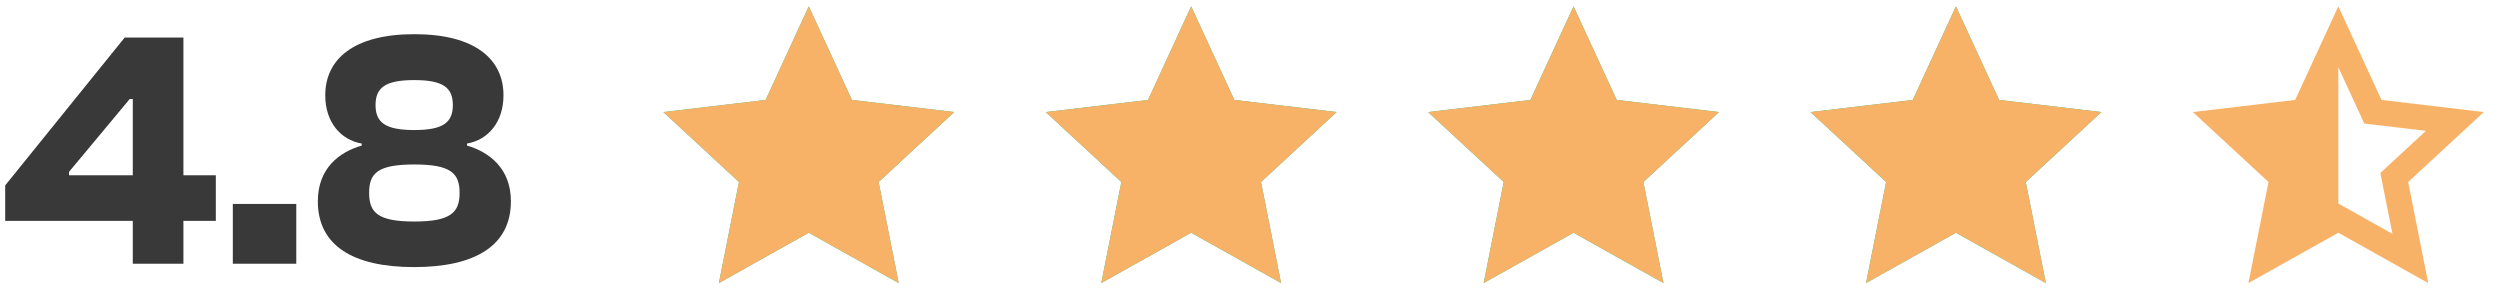 <svg width="237" height="29" viewBox="0 0 237 29" fill="none" xmlns="http://www.w3.org/2000/svg">
<path d="M17.388 25H12.588V20.936H0.492V17.576L11.82 3.56H17.388V16.616H20.46V20.936H17.388V25ZM6.54 16.616H12.588V9.384H12.3L6.54 16.296V16.616ZM28.087 25H22.071V19.336H28.087V25ZM39.25 25.32C33.458 25.32 30.13 23.272 30.13 19.08C30.13 15.944 32.178 14.408 34.29 13.8V13.608C32.274 13.256 30.834 11.56 30.834 9.032C30.834 5.64 33.49 3.24 39.282 3.24C45.074 3.24 47.73 5.64 47.73 9.032C47.73 11.56 46.29 13.256 44.274 13.608V13.8C46.354 14.408 48.434 15.944 48.434 19.08C48.434 23.272 45.074 25.32 39.25 25.32ZM39.282 12.328C42.034 12.328 42.93 11.592 42.93 9.96C42.93 8.328 42.034 7.592 39.282 7.592C36.498 7.592 35.602 8.328 35.602 9.96C35.602 11.592 36.498 12.328 39.282 12.328ZM39.282 21C42.738 21 43.57 20.136 43.57 18.28C43.57 16.424 42.738 15.592 39.282 15.592C35.794 15.592 34.994 16.424 34.994 18.28C34.994 20.136 35.794 21 39.282 21Z" fill="#393939"/>
<g clip-path="url(#clip0_2930_26899)">
<path d="M76.673 22.064L68.15 26.835L70.054 17.255L62.883 10.623L72.582 9.473L76.673 0.604L80.764 9.473L90.463 10.623L83.293 17.255L85.196 26.835L76.673 22.064ZM76.673 19.295L81.805 22.167L80.659 16.399L84.976 12.406L79.136 11.714L76.673 6.374L74.21 11.714L68.37 12.406L72.688 16.399L71.542 22.167L76.673 19.295Z" fill="#25C48B"/>
<g clip-path="url(#clip1_2930_26899)">
<path d="M76.673 22.064L68.15 26.835L70.054 17.255L62.883 10.623L72.582 9.473L76.673 0.604L80.764 9.473L90.463 10.623L83.293 17.255L85.196 26.835L76.673 22.064Z" fill="#F7B267"/>
</g>
</g>
<g clip-path="url(#clip2_2930_26899)">
<path d="M112.923 22.064L104.4 26.835L106.304 17.255L99.133 10.623L108.832 9.473L112.923 0.604L117.014 9.473L126.713 10.623L119.543 17.255L121.446 26.835L112.923 22.064ZM112.923 19.295L118.055 22.167L116.908 16.399L121.226 12.406L115.386 11.714L112.923 6.374L110.46 11.714L104.62 12.406L108.938 16.399L107.792 22.167L112.923 19.295Z" fill="#25C48B"/>
<path d="M112.923 22.064L104.4 26.835L106.304 17.255L99.133 10.623L108.832 9.473L112.923 0.604L117.014 9.473L126.713 10.623L119.543 17.255L121.446 26.835L112.923 22.064Z" fill="#F7B267"/>
</g>
<g clip-path="url(#clip3_2930_26899)">
<path d="M149.173 22.064L140.65 26.835L142.554 17.255L135.383 10.623L145.082 9.473L149.173 0.604L153.264 9.473L162.963 10.623L155.793 17.255L157.696 26.835L149.173 22.064ZM149.173 19.295L154.305 22.167L153.158 16.399L157.476 12.406L151.636 11.714L149.173 6.374L146.71 11.714L140.87 12.406L145.188 16.399L144.042 22.167L149.173 19.295Z" fill="#25C48B"/>
<path d="M149.173 22.064L140.65 26.835L142.554 17.255L135.383 10.623L145.082 9.473L149.173 0.604L153.264 9.473L162.963 10.623L155.793 17.255L157.696 26.835L149.173 22.064Z" fill="#F7B267"/>
</g>
<g clip-path="url(#clip4_2930_26899)">
<path d="M185.423 22.064L176.9 26.835L178.804 17.255L171.633 10.623L181.332 9.473L185.423 0.604L189.514 9.473L199.213 10.623L192.043 17.255L193.946 26.835L185.423 22.064ZM185.423 19.295L190.555 22.167L189.408 16.399L193.726 12.406L187.886 11.714L185.423 6.374L182.96 11.714L177.12 12.406L181.438 16.399L180.292 22.167L185.423 19.295Z" fill="#25C48B"/>
<g clip-path="url(#clip5_2930_26899)">
<path d="M185.423 22.064L176.9 26.835L178.804 17.255L171.633 10.623L181.332 9.473L185.423 0.604L189.514 9.473L199.213 10.623L192.043 17.255L193.946 26.835L185.423 22.064Z" fill="#F7B267"/>
</g>
</g>
<g clip-path="url(#clip6_2930_26899)">
<path d="M221.673 22.064L213.15 26.835L215.054 17.255L207.883 10.623L217.582 9.473L221.673 0.604L225.764 9.473L235.463 10.623L228.293 17.255L230.196 26.835L221.673 22.064ZM221.673 19.295L226.805 22.167L225.658 16.399L229.976 12.406L224.136 11.714L221.673 6.374L219.21 11.714L213.37 12.406L217.688 16.399L216.542 22.167L221.673 19.295Z" fill="#F7B267"/>
<path d="M210.797 12.083L218.047 10.875L221.672 3.625V20.542L215.63 22.958L216.839 18.125L210.797 12.083Z" fill="#F7B267"/>
</g>
<defs>
<clipPath id="clip0_2930_26899">
<rect width="29" height="29" fill="white" transform="translate(62.172)"/>
</clipPath>
<clipPath id="clip1_2930_26899">
<rect width="29" height="29" fill="white" transform="translate(62.172)"/>
</clipPath>
<clipPath id="clip2_2930_26899">
<rect width="29" height="29" fill="white" transform="translate(98.422)"/>
</clipPath>
<clipPath id="clip3_2930_26899">
<rect width="29" height="29" fill="white" transform="translate(134.672)"/>
</clipPath>
<clipPath id="clip4_2930_26899">
<rect width="29" height="29" fill="white" transform="translate(170.922)"/>
</clipPath>
<clipPath id="clip5_2930_26899">
<rect width="29" height="29" fill="white" transform="translate(170.922)"/>
</clipPath>
<clipPath id="clip6_2930_26899">
<rect width="29" height="29" fill="white" transform="translate(207.172)"/>
</clipPath>
</defs>
</svg>
